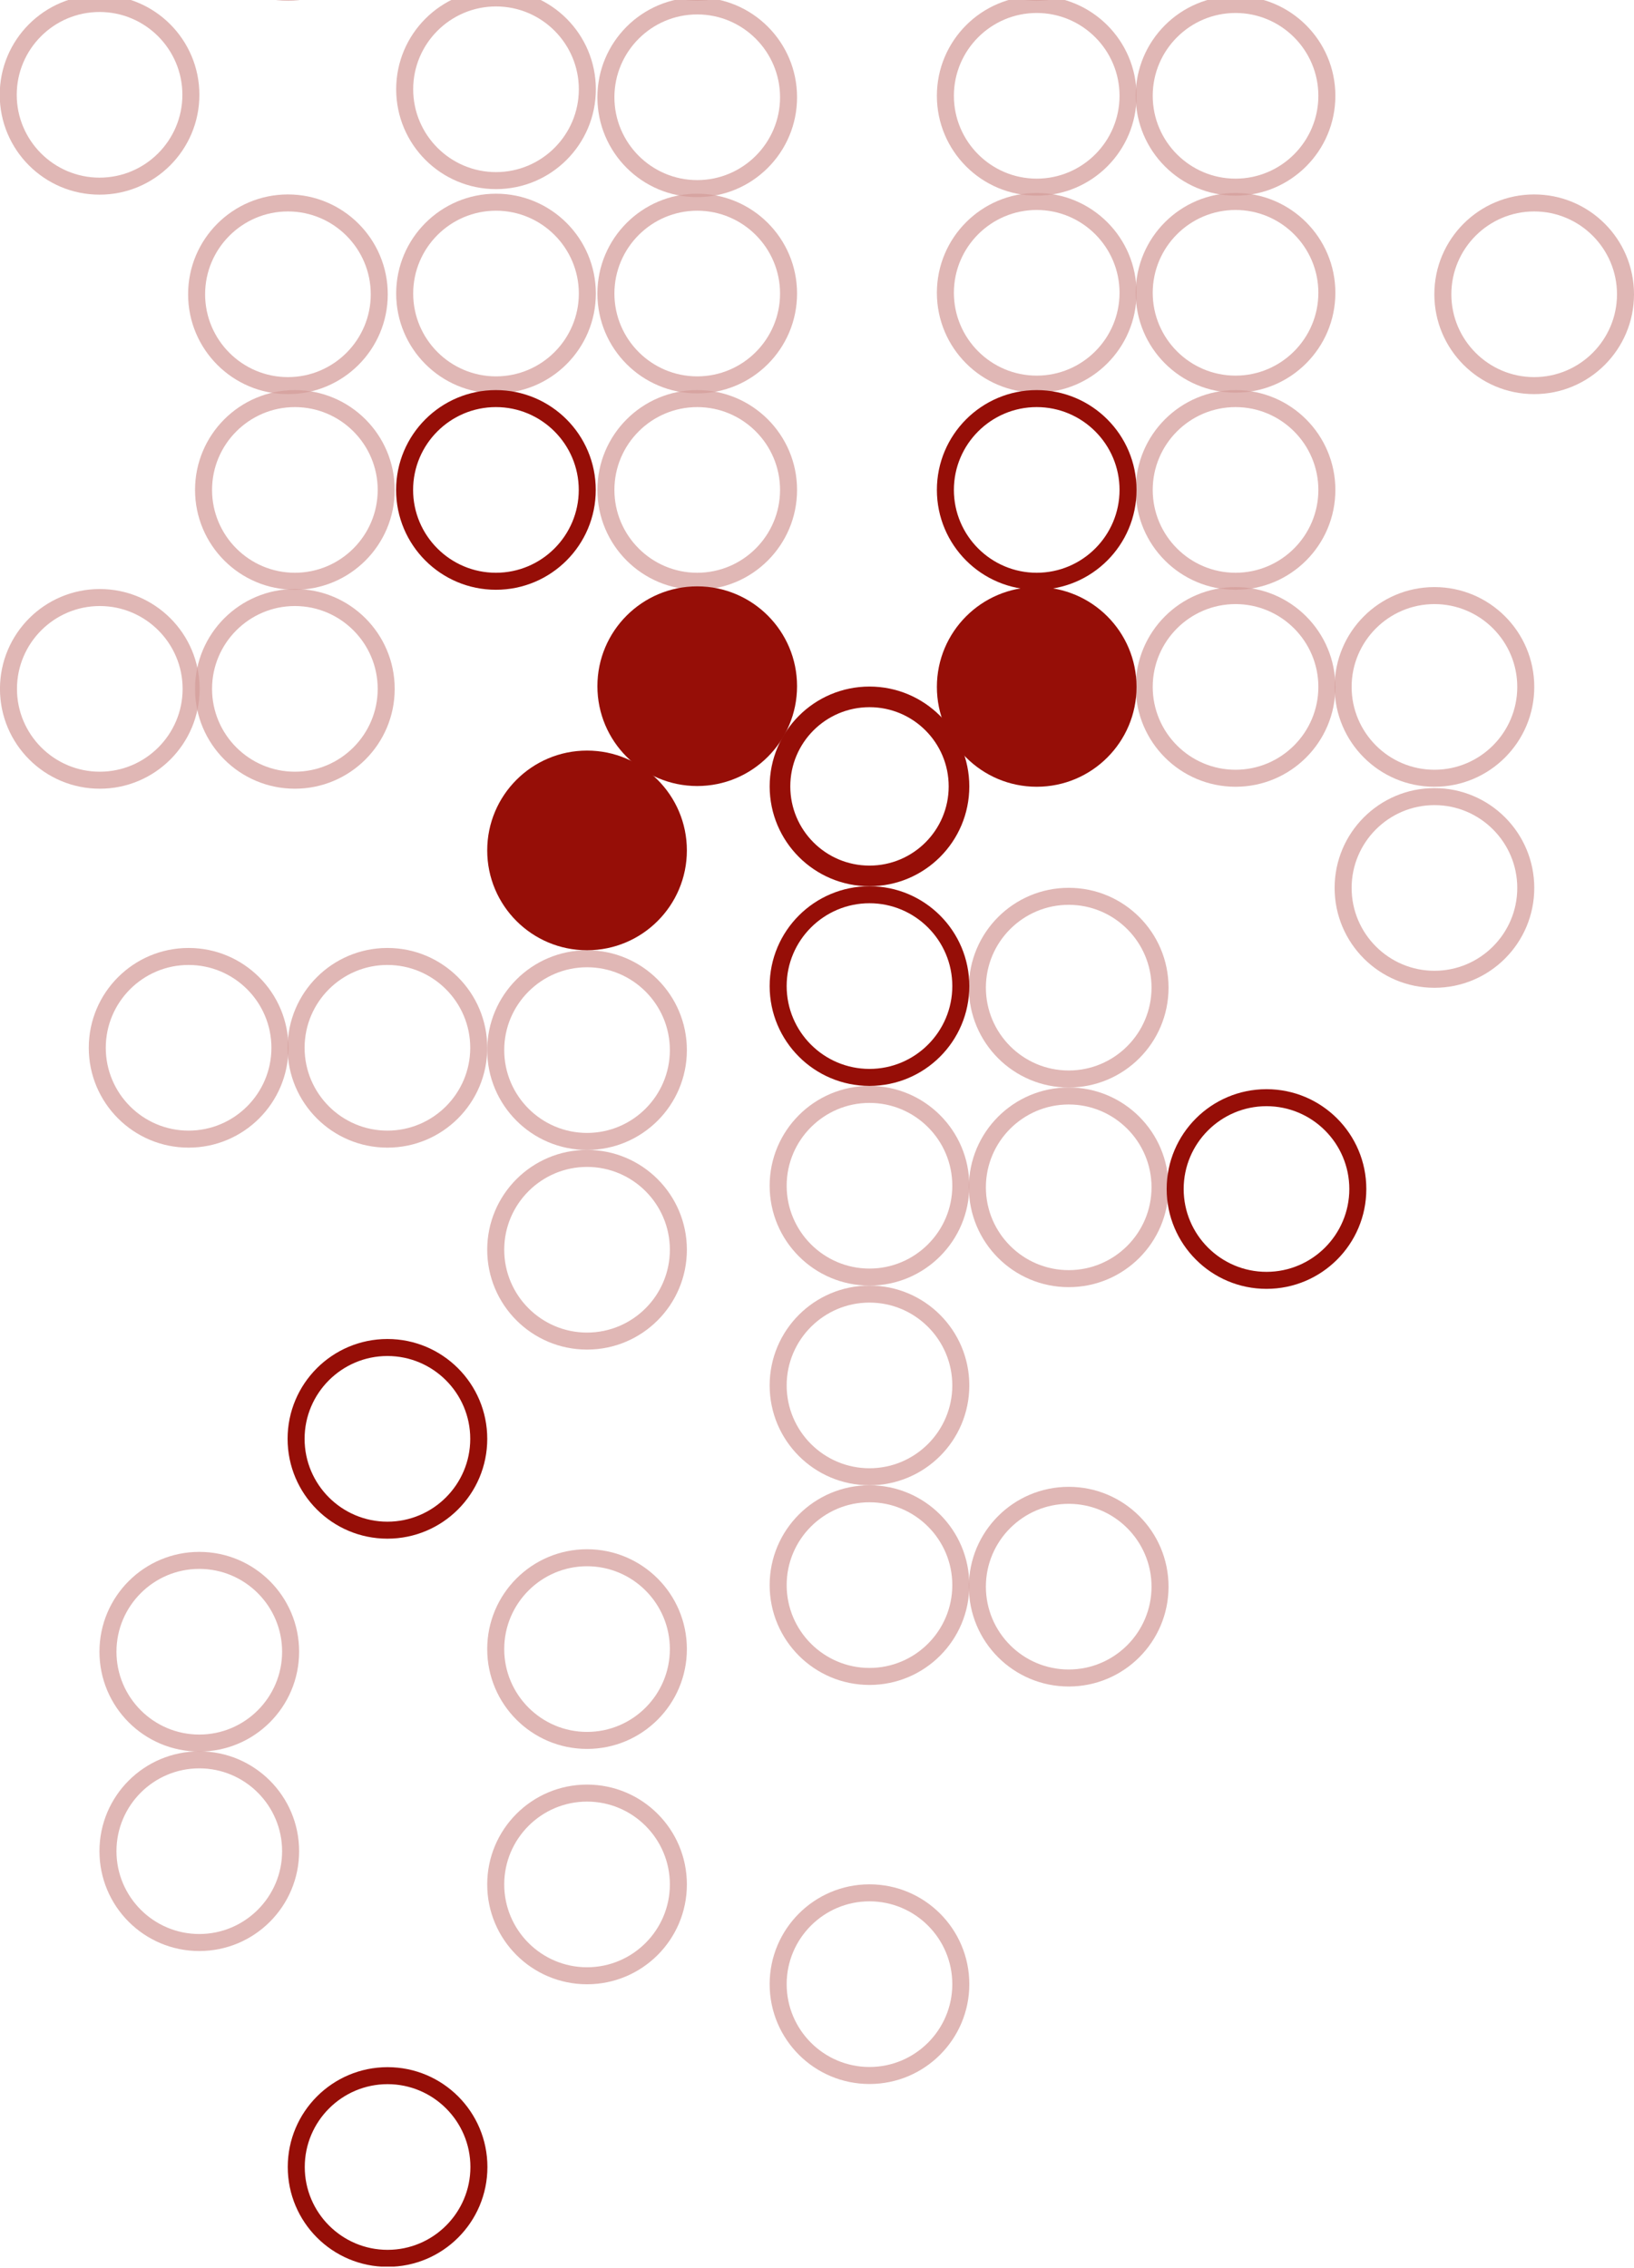 <svg width="160" height="222" viewBox="0 0 160 222" fill="none" xmlns="http://www.w3.org/2000/svg">
<g clip-path="url(#clip0_5994_136478)">
<path d="M132.124 116.394C132.124 120.864 128.485 124.502 124.014 124.502C119.543 124.502 115.904 120.864 115.904 116.394C115.904 111.923 119.543 108.285 124.014 108.285C128.485 108.285 132.124 111.923 132.124 116.394ZM133.789 116.394C133.789 110.996 129.413 106.621 124.014 106.621C118.616 106.621 114.239 110.996 114.239 116.394C114.239 121.792 118.616 126.167 124.014 126.167C129.413 126.167 133.789 121.792 133.789 116.394Z" fill="#960E07"/>
<path d="M109.624 47.959C109.624 52.43 105.985 56.068 101.514 56.068C97.043 56.068 93.404 52.43 93.404 47.959C93.404 43.489 97.043 39.851 101.514 39.851C105.985 39.851 109.624 43.489 109.624 47.959ZM111.289 47.959C111.289 42.562 106.913 38.186 101.514 38.186C96.115 38.186 91.739 42.562 91.739 47.959C91.739 53.357 96.115 57.733 101.514 57.733C106.913 57.733 111.289 53.357 111.289 47.959Z" fill="#960E07"/>
<path d="M91.739 67.243C91.739 72.641 96.116 77.016 101.514 77.016C106.913 77.016 111.289 72.641 111.289 67.243C111.289 61.846 106.913 57.47 101.514 57.47C96.116 57.47 91.739 61.846 91.739 67.243Z" fill="#960E07"/>
<path d="M58.497 67.171C58.497 72.569 62.874 76.945 68.272 76.945C73.671 76.945 78.047 72.569 78.047 67.171C78.047 61.774 73.671 57.398 68.272 57.398C62.874 57.398 58.497 61.774 58.497 67.171Z" fill="#960E07"/>
<path d="M47.708 83.248C47.708 88.645 52.084 93.021 57.483 93.021C62.882 93.021 67.258 88.645 67.258 83.248C67.258 77.85 62.882 73.475 57.483 73.475C52.084 73.475 47.708 77.85 47.708 83.248Z" fill="#960E07"/>
<path d="M56.671 47.959C56.671 52.43 53.032 56.068 48.561 56.068C44.09 56.068 40.451 52.43 40.451 47.959C40.451 43.489 44.09 39.851 48.561 39.851C53.032 39.851 56.671 43.489 56.671 47.959ZM58.336 47.959C58.336 42.562 53.96 38.186 48.561 38.186C43.162 38.186 38.786 42.562 38.786 47.959C38.786 53.357 43.162 57.733 48.561 57.733C53.96 57.733 58.336 53.357 58.336 47.959Z" fill="#960E07"/>
<path d="M46.046 140.849C46.046 145.32 42.407 148.958 37.936 148.958C33.465 148.958 29.826 145.32 29.826 140.849C29.826 136.379 33.465 132.741 37.936 132.741C42.407 132.741 46.046 136.379 46.046 140.849ZM47.711 140.849C47.711 135.452 43.335 131.076 37.936 131.076C32.537 131.076 28.161 135.452 28.161 140.849C28.161 146.247 32.537 150.622 37.936 150.622C43.335 150.622 47.711 146.247 47.711 140.849Z" fill="#960E07"/>
<path d="M46.062 212.129C46.062 216.599 42.423 220.238 37.952 220.238C33.48 220.238 29.842 216.599 29.842 212.129C29.842 207.659 33.48 204.02 37.952 204.02C42.423 204.02 46.062 207.659 46.062 212.129ZM47.727 212.129C47.727 206.731 43.35 202.356 37.952 202.356C32.553 202.356 28.177 206.731 28.177 212.129C28.177 217.527 32.553 221.902 37.952 221.902C43.35 221.902 47.727 217.527 47.727 212.129Z" fill="#960E07"/>
<path d="M93.904 76.981C93.904 81.82 89.98 85.744 85.14 85.744C80.299 85.744 76.375 81.82 76.375 76.981C76.375 72.142 80.299 68.217 85.14 68.217C89.98 68.218 93.904 72.142 93.904 76.981Z" stroke="#960E07" stroke-width="2.02"/>
<path d="M93.249 96.527C93.249 100.998 89.61 104.636 85.139 104.636C80.668 104.636 77.029 100.998 77.029 96.527C77.029 92.057 80.668 88.419 85.139 88.419C89.61 88.419 93.249 92.057 93.249 96.527ZM94.914 96.527C94.914 91.13 90.538 86.754 85.139 86.754C79.74 86.754 75.364 91.13 75.364 96.527C75.364 101.925 79.74 106.3 85.139 106.3C90.538 106.3 94.914 101.925 94.914 96.527Z" fill="#960E07"/>
<g opacity="0.4">
<path d="M148.57 67.243C148.57 71.714 144.931 75.352 140.46 75.352C135.988 75.352 132.35 71.714 132.35 67.243C132.35 62.773 135.988 59.135 140.46 59.135C144.931 59.135 148.57 62.773 148.57 67.243ZM150.234 67.243C150.234 61.846 145.858 57.47 140.46 57.47C135.061 57.47 130.685 61.846 130.685 67.243C130.685 72.641 135.061 77.016 140.46 77.016C145.858 77.016 150.234 72.641 150.234 67.243Z" fill="#960E07" fill-opacity="0.75"/>
<path d="M148.57 86.921C148.57 91.392 144.931 95.03 140.46 95.03C135.988 95.03 132.35 91.392 132.35 86.921C132.35 82.451 135.988 78.813 140.46 78.813C144.931 78.813 148.57 82.451 148.57 86.921ZM150.234 86.921C150.234 81.524 145.858 77.148 140.46 77.148C135.061 77.148 130.685 81.524 130.685 86.921C130.685 92.319 135.061 96.695 140.46 96.695C145.858 96.695 150.234 92.319 150.234 86.921Z" fill="#960E07" fill-opacity="0.75"/>
<path d="M158.335 28.807C158.335 33.277 154.696 36.916 150.225 36.916C145.754 36.916 142.115 33.277 142.115 28.807C142.115 24.337 145.754 20.698 150.225 20.698C154.696 20.698 158.335 24.337 158.335 28.807ZM160 28.807C160 23.409 155.624 19.034 150.225 19.034C144.826 19.034 140.45 23.409 140.45 28.807C140.45 34.205 144.826 38.58 150.225 38.58C155.624 38.58 160 34.205 160 28.807Z" fill="#960E07" fill-opacity="0.75"/>
<path d="M129.093 9.379C129.093 13.849 125.454 17.488 120.983 17.488C116.512 17.488 112.873 13.849 112.873 9.379C112.873 4.909 116.512 1.27 120.983 1.27C125.454 1.27 129.093 4.909 129.093 9.379ZM130.758 9.379C130.758 3.981 126.382 -0.394 120.983 -0.394C115.584 -0.394 111.208 3.981 111.208 9.379C111.208 14.777 115.584 19.152 120.983 19.152C126.382 19.152 130.758 14.777 130.758 9.379Z" fill="#960E07" fill-opacity="0.75"/>
<path d="M129.093 28.663C129.093 33.133 125.454 36.771 120.983 36.771C116.512 36.771 112.873 33.133 112.873 28.663C112.873 24.192 116.512 20.554 120.983 20.554C125.454 20.554 129.093 24.192 129.093 28.663ZM130.758 28.663C130.758 23.265 126.382 18.89 120.983 18.89C115.584 18.89 111.208 23.265 111.208 28.663C111.208 34.061 115.584 38.436 120.983 38.436C126.382 38.436 130.758 34.061 130.758 28.663Z" fill="#960E07" fill-opacity="0.75"/>
<path d="M129.093 47.959C129.093 52.43 125.454 56.068 120.983 56.068C116.512 56.068 112.873 52.43 112.873 47.959C112.873 43.489 116.512 39.851 120.983 39.851C125.454 39.851 129.093 43.489 129.093 47.959ZM130.758 47.959C130.758 42.562 126.382 38.186 120.983 38.186C115.584 38.186 111.208 42.562 111.208 47.959C111.208 53.357 115.584 57.733 120.983 57.733C126.382 57.733 130.758 53.357 130.758 47.959Z" fill="#960E07" fill-opacity="0.75"/>
<path d="M129.093 67.243C129.093 71.714 125.454 75.352 120.983 75.352C116.512 75.352 112.873 71.714 112.873 67.243C112.873 62.773 116.512 59.135 120.983 59.135C125.454 59.135 129.093 62.773 129.093 67.243ZM130.758 67.243C130.758 61.846 126.382 57.47 120.983 57.47C115.584 57.47 111.208 61.846 111.208 67.243C111.208 72.641 115.584 77.016 120.983 77.016C126.382 77.016 130.758 72.641 130.758 67.243Z" fill="#960E07" fill-opacity="0.75"/>
<path d="M112.757 96.682C112.757 101.152 109.118 104.791 104.647 104.791C100.176 104.791 96.537 101.152 96.537 96.682C96.537 92.212 100.176 88.573 104.647 88.573C109.118 88.573 112.757 92.212 112.757 96.682ZM114.422 96.682C114.422 91.284 110.046 86.909 104.647 86.909C99.248 86.909 94.872 91.284 94.872 96.682C94.872 102.08 99.248 106.455 104.647 106.455C110.046 106.455 114.422 102.08 114.422 96.682Z" fill="#960E07" fill-opacity="0.75"/>
<path d="M112.757 116.226C112.757 120.697 109.118 124.335 104.647 124.335C100.176 124.335 96.537 120.697 96.537 116.226C96.537 111.756 100.176 108.118 104.647 108.118C109.118 108.118 112.757 111.756 112.757 116.226ZM114.422 116.226C114.422 110.829 110.046 106.453 104.647 106.453C99.248 106.453 94.872 110.829 94.872 116.226C94.872 121.624 99.248 126 104.647 126C110.046 126 114.422 121.624 114.422 116.226Z" fill="#960E07" fill-opacity="0.75"/>
<path d="M112.757 155.32C112.757 159.79 109.118 163.428 104.647 163.428C100.176 163.428 96.537 159.79 96.537 155.32C96.537 150.849 100.176 147.211 104.647 147.211C109.118 147.211 112.757 150.849 112.757 155.32ZM114.422 155.32C114.422 149.922 110.046 145.547 104.647 145.547C99.248 145.547 94.872 149.922 94.872 155.32C94.872 160.717 99.248 165.093 104.647 165.093C110.046 165.093 114.422 160.717 114.422 155.32Z" fill="#960E07" fill-opacity="0.75"/>
<path d="M109.624 -9.702C109.624 -5.231 105.985 -1.593 101.514 -1.593C97.043 -1.593 93.404 -5.231 93.404 -9.702C93.404 -14.172 97.043 -17.81 101.514 -17.81C105.985 -17.81 109.624 -14.172 109.624 -9.702ZM111.289 -9.702C111.289 -15.099 106.913 -19.475 101.514 -19.475C96.115 -19.475 91.739 -15.099 91.739 -9.702C91.739 -4.304 96.115 0.072 101.514 0.072C106.913 0.072 111.289 -4.304 111.289 -9.702Z" fill="#960E07" fill-opacity="0.75"/>
<path d="M109.624 9.379C109.624 13.849 105.985 17.488 101.514 17.488C97.043 17.488 93.404 13.849 93.404 9.379C93.404 4.909 97.043 1.27 101.514 1.27C105.985 1.27 109.624 4.909 109.624 9.379ZM111.289 9.379C111.289 3.981 106.913 -0.394 101.514 -0.394C96.115 -0.394 91.739 3.981 91.739 9.379C91.739 14.777 96.115 19.152 101.514 19.152C106.913 19.152 111.289 14.777 111.289 9.379Z" fill="#960E07" fill-opacity="0.75"/>
<path d="M109.624 28.663C109.624 33.133 105.985 36.771 101.514 36.771C97.043 36.771 93.404 33.133 93.404 28.663C93.404 24.192 97.043 20.554 101.514 20.554C105.985 20.554 109.624 24.192 109.624 28.663ZM111.289 28.663C111.289 23.265 106.913 18.89 101.514 18.89C96.115 18.89 91.739 23.265 91.739 28.663C91.739 34.061 96.115 38.436 101.514 38.436C106.913 38.436 111.289 34.061 111.289 28.663Z" fill="#960E07" fill-opacity="0.75"/>
<path d="M76.382 -9.706C76.382 -5.235 72.743 -1.597 68.272 -1.597C63.801 -1.597 60.162 -5.235 60.162 -9.706C60.162 -14.176 63.801 -17.814 68.272 -17.814C72.743 -17.814 76.382 -14.176 76.382 -9.706ZM78.047 -9.706C78.047 -15.104 73.671 -19.479 68.272 -19.479C62.873 -19.479 58.497 -15.104 58.497 -9.706C58.497 -4.308 62.873 0.067 68.272 0.067C73.671 0.067 78.047 -4.308 78.047 -9.706Z" fill="#960E07" fill-opacity="0.75"/>
<path d="M76.382 9.521C76.382 13.991 72.743 17.63 68.272 17.63C63.801 17.63 60.162 13.991 60.162 9.521C60.162 5.051 63.801 1.412 68.272 1.412C72.743 1.412 76.382 5.051 76.382 9.521ZM78.047 9.521C78.047 4.123 73.671 -0.252 68.272 -0.252C62.873 -0.252 58.497 4.123 58.497 9.521C58.497 14.919 62.873 19.294 68.272 19.294C73.671 19.294 78.047 14.919 78.047 9.521Z" fill="#960E07" fill-opacity="0.75"/>
<path d="M76.382 28.735C76.382 33.205 72.743 36.843 68.272 36.843C63.801 36.843 60.162 33.205 60.162 28.735C60.162 24.265 63.801 20.626 68.272 20.626C72.743 20.626 76.382 24.265 76.382 28.735ZM78.047 28.735C78.047 23.337 73.671 18.962 68.272 18.962C62.873 18.962 58.497 23.337 58.497 28.735C58.497 34.133 62.873 38.508 68.272 38.508C73.671 38.508 78.047 34.133 78.047 28.735Z" fill="#960E07" fill-opacity="0.75"/>
<path d="M76.382 47.959C76.382 52.43 72.743 56.068 68.272 56.068C63.801 56.068 60.162 52.43 60.162 47.959C60.162 43.489 63.801 39.851 68.272 39.851C72.743 39.851 76.382 43.489 76.382 47.959ZM78.047 47.959C78.047 42.562 73.671 38.186 68.272 38.186C62.873 38.186 58.497 42.562 58.497 47.959C58.497 53.357 62.873 57.733 68.272 57.733C73.671 57.733 78.047 53.357 78.047 47.959Z" fill="#960E07" fill-opacity="0.75"/>
<path d="M65.593 102.794C65.593 107.265 61.954 110.903 57.483 110.903C53.012 110.903 49.373 107.265 49.373 102.794C49.373 98.324 53.012 94.686 57.483 94.686C61.954 94.686 65.593 98.324 65.593 102.794ZM67.258 102.794C67.258 97.396 62.882 93.021 57.483 93.021C52.084 93.021 47.708 97.396 47.708 102.794C47.708 108.192 52.084 112.567 57.483 112.567C62.882 112.567 67.258 108.192 67.258 102.794Z" fill="#960E07" fill-opacity="0.75"/>
<path d="M65.593 122.339C65.593 126.809 61.954 130.447 57.483 130.447C53.012 130.447 49.373 126.809 49.373 122.339C49.373 117.868 53.012 114.23 57.483 114.23C61.954 114.23 65.593 117.868 65.593 122.339ZM67.258 122.339C67.258 116.941 62.882 112.566 57.483 112.566C52.084 112.566 47.708 116.941 47.708 122.339C47.708 127.737 52.084 132.112 57.483 132.112C62.882 132.112 67.258 127.737 67.258 122.339Z" fill="#960E07" fill-opacity="0.75"/>
<path d="M27.624 181.214C27.624 185.684 23.985 189.322 19.514 189.322C15.043 189.322 11.404 185.684 11.404 181.214C11.404 176.743 15.043 173.105 19.514 173.105C23.985 173.105 27.624 176.743 27.624 181.214ZM29.289 181.214C29.289 175.816 24.913 171.441 19.514 171.441C14.116 171.441 9.739 175.816 9.739 181.214C9.739 186.612 14.116 190.987 19.514 190.987C24.913 190.987 29.289 186.612 29.289 181.214Z" fill="#960E07" fill-opacity="0.75"/>
<path d="M65.593 161.43C65.593 165.9 61.954 169.538 57.483 169.538C53.012 169.538 49.373 165.9 49.373 161.43C49.373 156.959 53.012 153.321 57.483 153.321C61.954 153.321 65.593 156.959 65.593 161.43ZM67.258 161.43C67.258 156.032 62.882 151.657 57.483 151.657C52.084 151.657 47.708 156.032 47.708 161.43C47.708 166.828 52.084 171.203 57.483 171.203C62.882 171.203 67.258 166.828 67.258 161.43Z" fill="#960E07" fill-opacity="0.75"/>
<path d="M93.249 194.231C93.249 198.701 89.61 202.339 85.139 202.339C80.668 202.339 77.029 198.701 77.029 194.231C77.029 189.76 80.668 186.122 85.139 186.122C89.61 186.122 93.249 189.76 93.249 194.231ZM94.914 194.231C94.914 188.833 90.538 184.458 85.139 184.458C79.74 184.458 75.364 188.833 75.364 194.231C75.364 199.629 79.74 204.004 85.139 204.004C90.538 204.004 94.914 199.629 94.914 194.231Z" fill="#960E07" fill-opacity="0.75"/>
<path d="M65.593 184.468C65.593 188.938 61.954 192.577 57.483 192.577C53.012 192.577 49.373 188.938 49.373 184.468C49.373 179.998 53.012 176.359 57.483 176.359C61.954 176.359 65.593 179.998 65.593 184.468ZM67.258 184.468C67.258 179.07 62.882 174.695 57.483 174.695C52.084 174.695 47.708 179.07 47.708 184.468C47.708 189.866 52.084 194.241 57.483 194.241C62.882 194.241 67.258 189.866 67.258 184.468Z" fill="#960E07" fill-opacity="0.75"/>
<path d="M56.679 28.735C56.679 33.205 53.04 36.843 48.569 36.843C44.098 36.843 40.459 33.205 40.459 28.735C40.459 24.265 44.098 20.626 48.569 20.626C53.04 20.626 56.679 24.265 56.679 28.735ZM58.344 28.735C58.344 23.337 53.968 18.962 48.569 18.962C43.17 18.962 38.794 23.337 38.794 28.735C38.794 34.133 43.17 38.508 48.569 38.508C53.968 38.508 58.344 34.133 58.344 28.735Z" fill="#960E07" fill-opacity="0.75"/>
<path d="M56.679 8.739C56.679 13.21 53.04 16.848 48.569 16.848C44.098 16.848 40.459 13.21 40.459 8.739C40.459 4.269 44.098 0.631 48.569 0.631C53.04 0.631 56.679 4.269 56.679 8.739ZM58.344 8.739C58.344 3.341 53.968 -1.034 48.569 -1.034C43.17 -1.034 38.794 3.341 38.794 8.739C38.794 14.137 43.17 18.512 48.569 18.512C53.968 18.512 58.344 14.137 58.344 8.739Z" fill="#960E07" fill-opacity="0.75"/>
<path d="M36.304 28.807C36.304 33.277 32.665 36.916 28.194 36.916C23.723 36.916 20.084 33.277 20.084 28.807C20.084 24.337 23.723 20.698 28.194 20.698C32.665 20.698 36.304 24.337 36.304 28.807ZM37.969 28.807C37.969 23.409 33.593 19.034 28.194 19.034C22.795 19.034 18.419 23.409 18.419 28.807C18.419 34.205 22.795 38.58 28.194 38.58C33.593 38.58 37.969 34.205 37.969 28.807Z" fill="#960E07" fill-opacity="0.75"/>
<path d="M46.046 102.57C46.046 107.04 42.407 110.678 37.936 110.678C33.465 110.678 29.826 107.04 29.826 102.57C29.826 98.099 33.465 94.461 37.936 94.461C42.407 94.461 46.046 98.099 46.046 102.57ZM47.711 102.57C47.711 97.172 43.335 92.797 37.936 92.797C32.537 92.797 28.161 97.172 28.161 102.57C28.161 107.967 32.537 112.343 37.936 112.343C43.335 112.343 47.711 107.967 47.711 102.57Z" fill="#960E07" fill-opacity="0.75"/>
<path d="M27.624 161.688C27.624 166.159 23.985 169.797 19.514 169.797C15.043 169.797 11.404 166.159 11.404 161.688C11.404 157.218 15.043 153.58 19.514 153.58C23.985 153.58 27.624 157.218 27.624 161.688ZM29.289 161.688C29.289 156.291 24.913 151.915 19.514 151.915C14.116 151.915 9.739 156.291 9.739 161.688C9.739 167.086 14.116 171.461 19.514 171.461C24.913 171.461 29.289 167.086 29.289 161.688Z" fill="#960E07" fill-opacity="0.75"/>
<path d="M36.984 47.959C36.984 52.43 33.345 56.068 28.874 56.068C24.402 56.068 20.764 52.43 20.764 47.959C20.764 43.489 24.402 39.851 28.874 39.851C33.345 39.851 36.984 43.489 36.984 47.959ZM38.648 47.959C38.648 42.562 34.272 38.186 28.874 38.186C23.475 38.186 19.099 42.562 19.099 47.959C19.099 53.357 23.475 57.733 28.874 57.733C34.272 57.733 38.648 53.357 38.648 47.959Z" fill="#960E07" fill-opacity="0.75"/>
<path d="M36.984 67.434C36.984 71.904 33.345 75.543 28.874 75.543C24.402 75.543 20.764 71.904 20.764 67.434C20.764 62.964 24.402 59.325 28.874 59.325C33.345 59.325 36.984 62.964 36.984 67.434ZM38.648 67.434C38.648 62.036 34.272 57.661 28.874 57.661C23.475 57.661 19.099 62.036 19.099 67.434C19.099 72.832 23.475 77.207 28.874 77.207C34.272 77.207 38.648 72.832 38.648 67.434Z" fill="#960E07" fill-opacity="0.75"/>
<path d="M36.304 -9.702C36.304 -5.231 32.665 -1.593 28.194 -1.593C23.723 -1.593 20.084 -5.231 20.084 -9.702C20.084 -14.172 23.723 -17.81 28.194 -17.81C32.665 -17.81 36.304 -14.172 36.304 -9.702ZM37.969 -9.702C37.969 -15.099 33.593 -19.475 28.194 -19.475C22.795 -19.475 18.419 -15.099 18.419 -9.702C18.419 -4.304 22.795 0.072 28.194 0.072C33.593 0.072 37.969 -4.304 37.969 -9.702Z" fill="#960E07" fill-opacity="0.75"/>
<path d="M17.859 9.281C17.859 13.752 14.22 17.39 9.749 17.39C5.277 17.39 1.639 13.752 1.639 9.281C1.639 4.811 5.277 1.173 9.749 1.173C14.22 1.173 17.859 4.811 17.859 9.281ZM19.523 9.281C19.523 3.884 15.147 -0.492 9.749 -0.492C4.35 -0.492 -0.026 3.884 -0.026 9.281C-0.026 14.679 4.35 19.055 9.749 19.055C15.147 19.055 19.523 14.679 19.523 9.281Z" fill="#960E07" fill-opacity="0.75"/>
<path d="M93.249 116.074C93.249 120.544 89.61 124.182 85.139 124.182C80.668 124.182 77.029 120.544 77.029 116.074C77.029 111.603 80.668 107.965 85.139 107.965C89.61 107.965 93.249 111.603 93.249 116.074ZM94.914 116.074C94.914 110.676 90.538 106.301 85.139 106.301C79.74 106.301 75.364 110.676 75.364 116.074C75.364 121.472 79.74 125.847 85.139 125.847C90.538 125.847 94.914 121.472 94.914 116.074Z" fill="#960E07" fill-opacity="0.75"/>
<path d="M93.249 135.62C93.249 140.091 89.61 143.729 85.139 143.729C80.668 143.729 77.029 140.091 77.029 135.62C77.029 131.15 80.668 127.512 85.139 127.512C89.61 127.512 93.249 131.15 93.249 135.62ZM94.914 135.62C94.914 130.223 90.538 125.847 85.139 125.847C79.74 125.847 75.364 130.223 75.364 135.62C75.364 141.018 79.74 145.394 85.139 145.394C90.538 145.394 94.914 141.018 94.914 135.62Z" fill="#960E07" fill-opacity="0.75"/>
<path d="M93.249 155.167C93.249 159.638 89.61 163.276 85.139 163.276C80.668 163.276 77.029 159.638 77.029 155.167C77.029 150.697 80.668 147.059 85.139 147.059C89.61 147.059 93.249 150.697 93.249 155.167ZM94.914 155.167C94.914 149.769 90.538 145.394 85.139 145.394C79.74 145.394 75.364 149.769 75.364 155.167C75.364 160.565 79.74 164.94 85.139 164.94C90.538 164.94 94.914 160.565 94.914 155.167Z" fill="#960E07" fill-opacity="0.75"/>
<path d="M26.577 102.57C26.577 107.04 22.939 110.678 18.467 110.678C13.996 110.678 10.357 107.04 10.357 102.57C10.357 98.099 13.996 94.461 18.467 94.461C22.939 94.461 26.577 98.099 26.577 102.57ZM28.242 102.57C28.242 97.172 23.866 92.797 18.467 92.797C13.069 92.797 8.693 97.172 8.693 102.57C8.693 107.967 13.069 112.343 18.467 112.343C23.866 112.343 28.242 107.967 28.242 102.57Z" fill="#960E07" fill-opacity="0.75"/>
<path d="M17.882 67.434C17.882 71.904 14.243 75.543 9.772 75.543C5.301 75.543 1.662 71.904 1.662 67.434C1.662 62.964 5.301 59.325 9.772 59.325C14.243 59.325 17.882 62.964 17.882 67.434ZM19.547 67.434C19.547 62.036 15.171 57.661 9.772 57.661C4.373 57.661 -0.003 62.036 -0.003 67.434C-0.003 72.832 4.373 77.207 9.772 77.207C15.171 77.207 19.547 72.832 19.547 67.434Z" fill="#960E07" fill-opacity="0.75"/>
</g>
</g>
<defs>
<clipPath id="clip0_5994_136478">
<rect width="260.881" height="160" fill="white" transform="translate(160 -39) rotate(90)"/>
</clipPath>
</defs>
</svg>
